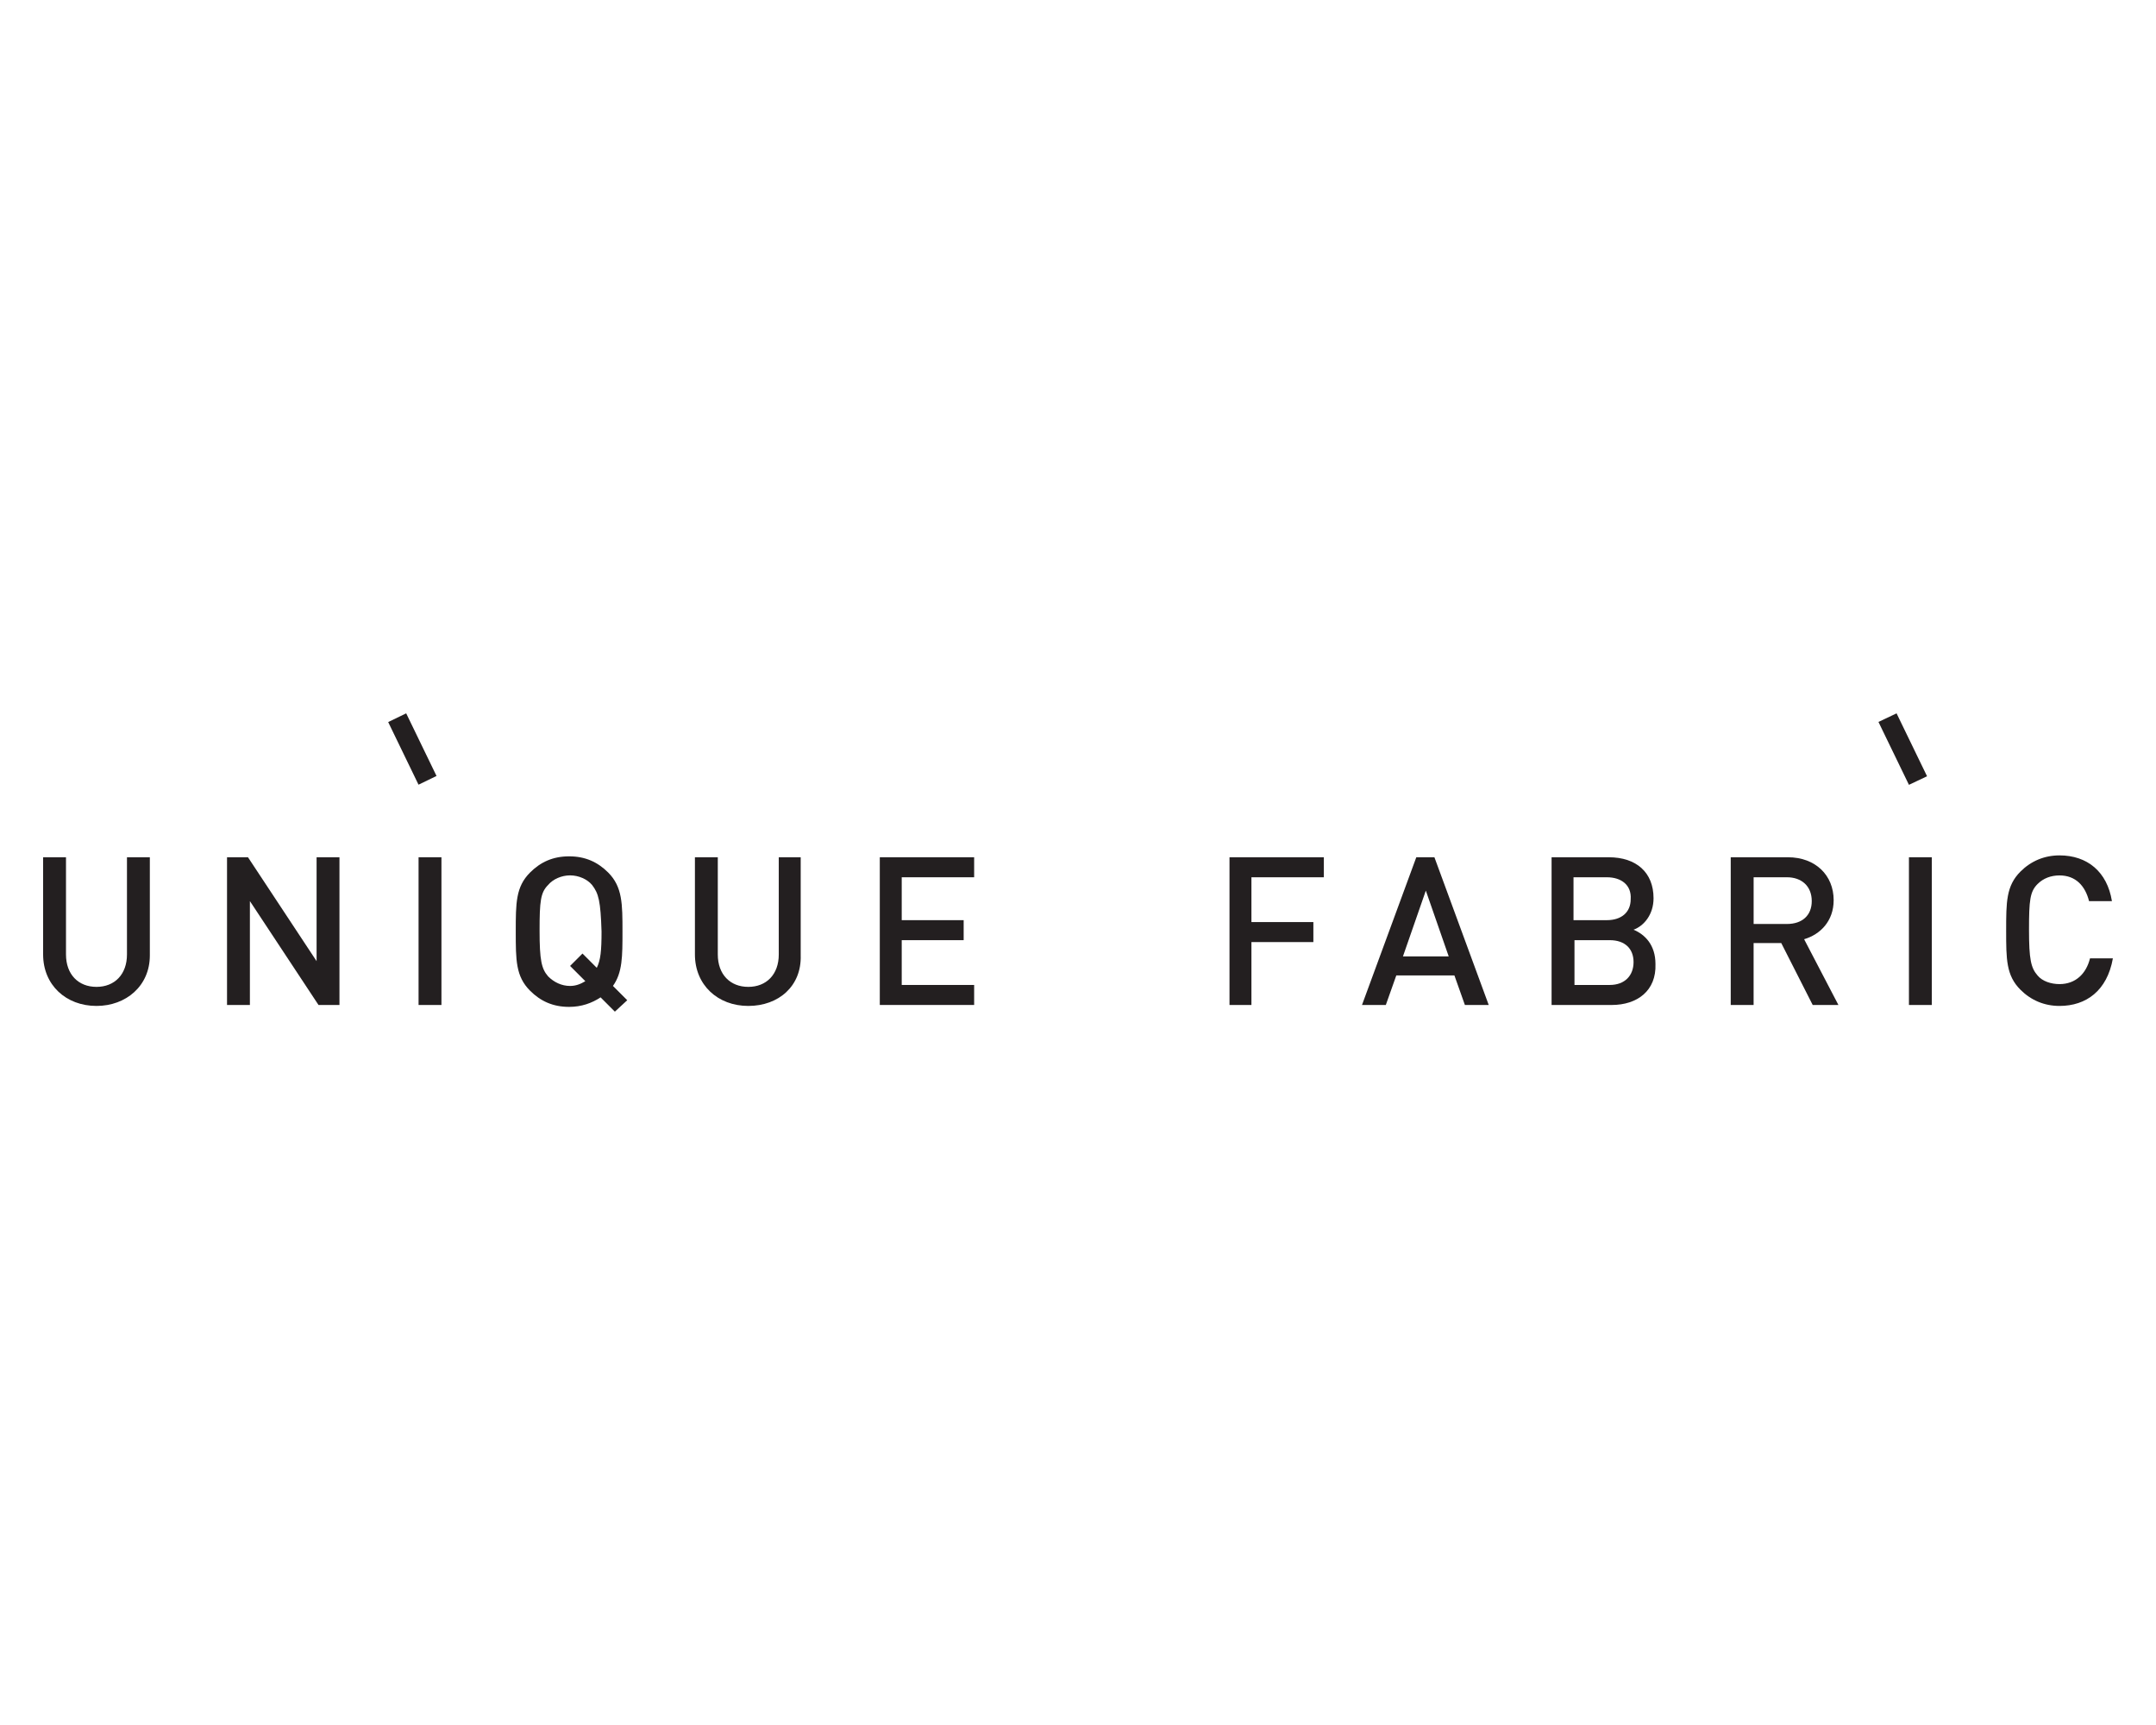<?xml version="1.0" encoding="utf-8"?><!--Generator: Adobe Illustrator 24.0.2, SVG Export Plug-In . SVG Version: 6.00 Build 0)--><svg xmlns="http://www.w3.org/2000/svg" xmlns:xlink="http://www.w3.org/1999/xlink" xml:space="preserve" id="Слой_1" x="0px" y="0px" style="enable-background:new 0 0 1000 800" version="1.1" viewBox="0 0 1000 800"><style type="text/css">.st0{fill:#231F20;}</style><g id="XMLID_3480_"><g><rect width="9.28" height="32.27" x="186.58" y="331.25" class="st0" transform="matrix(0.9 -0.436 0.436 0.9 -132.298 118.093)"/><polygon points="893.81,360 885.41,363.98 871.27,334.81 879.67,330.83 		" class="st0"/><path d="M44.75,466.52c-14.14,0-24.75-9.72-24.75-23.87v-45.08h10.61v45.08c0,9.28,5.75,15.03,14.14,15.03
			s14.14-5.75,14.14-15.03v-45.08H69.5v45.52C69.5,457.24,58.45,466.52,44.75,466.52z" class="st0"/><path d="M147.73,466.08l-31.82-48.18v48.18H105.3v-68.51h9.72l31.82,48.18v-48.18h10.61v68.51H147.73z" class="st0"/><path d="M194.14,466.08v-68.51h10.61v68.51H194.14z" class="st0"/><path d="M285.19,469.17l-6.63-6.63c-3.98,2.65-8.84,4.42-14.59,4.42c-7.51,0-13.26-2.65-18.12-7.51
			c-6.63-6.63-6.63-14.14-6.63-27.4s0-20.77,6.63-27.4c4.86-4.86,10.61-7.51,18.12-7.51s13.26,2.65,18.12,7.51
			c6.63,6.63,6.63,14.59,6.63,27.4c0,11.49,0,19.01-4.42,25.19l6.63,6.63L285.19,469.17z M274.59,410.39
			c-2.21-2.65-6.19-4.42-10.17-4.42c-3.98,0-7.96,1.77-10.17,4.42c-3.54,3.54-3.98,7.51-3.98,21.22s0.88,17.68,3.98,21.22
			c2.65,2.65,6.19,4.42,10.17,4.42c2.65,0,4.86-0.88,7.07-2.21l-7.07-7.07l5.75-5.75l6.63,6.63c1.77-3.54,2.21-7.96,2.21-16.8
			C278.56,417.9,277.68,414.36,274.59,410.39z" class="st0"/><path d="M347.07,466.52c-14.14,0-24.75-9.72-24.75-23.87v-45.08h10.61v45.08c0,9.28,5.75,15.03,14.14,15.03
			c8.4,0,14.14-5.75,14.14-15.03v-45.08h10.17v45.52C371.82,457.24,361.22,466.52,347.07,466.52z" class="st0"/><path d="M408.07,466.08v-68.51h43.76v9.28h-33.59v19.89h28.73v9.28h-28.73v20.77h33.59v9.28H408.07z" class="st0"/><path d="M580.44,406.85v20.77h28.73v9.28h-28.73v29.17h-10.17v-68.51h43.76v9.28
			C614.03,406.85,580.44,406.85,580.44,406.85z" class="st0"/><path d="M679.45,466.08l-4.86-13.7h-26.96l-4.86,13.7h-11.05l25.19-68.51h8.4l25.19,68.51H679.45z M661.33,413.04
			l-10.61,30.5h21.22L661.33,413.04z" class="st0"/><path d="M747.51,466.08h-27.85v-68.51h26.52c12.82,0,20.77,7.07,20.77,19.01c0,7.51-4.42,12.82-9.28,14.59
			c5.3,2.21,10.17,7.07,10.17,15.91C768.29,459.45,759.45,466.08,747.51,466.08z M745.3,406.85h-15.47v19.89h15.47
			c6.63,0,11.05-3.54,11.05-9.72C756.8,410.39,751.93,406.85,745.3,406.85z M746.63,436.02h-16.35v20.77h16.35
			c7.07,0,11.05-4.42,11.05-10.61S753.7,436.02,746.63,436.02z" class="st0"/><path d="M840.77,466.08l-14.59-28.73h-12.82v28.73h-10.61v-68.51h26.52c12.82,0,21.22,8.4,21.22,19.89
			c0,9.72-6.19,15.91-13.7,18.12l15.91,30.5H840.77z M828.84,406.85h-15.47v21.66h15.47c7.07,0,11.49-3.98,11.49-10.61
			C840.33,410.83,835.47,406.85,828.84,406.85z" class="st0"/><path d="M885.41,466.08v-68.51h10.61v68.51H885.41z" class="st0"/><path d="M955.25,466.52c-7.07,0-13.26-2.65-18.12-7.51c-6.63-6.63-6.63-14.14-6.63-27.4s0-20.77,6.63-27.4
			c4.86-4.86,11.05-7.51,18.12-7.51c12.82,0,22.1,7.51,24.31,21.22h-10.61c-1.77-7.07-6.19-11.93-13.7-11.93
			c-3.98,0-7.51,1.33-10.17,3.98c-3.54,3.54-3.98,7.51-3.98,21.22s0.88,17.68,3.98,21.22c2.21,2.65,6.19,3.98,10.17,3.98
			c7.51,0,12.38-4.86,14.14-11.93H980C977.35,459.45,967.62,466.52,955.25,466.52z" class="st0"/></g></g></svg>